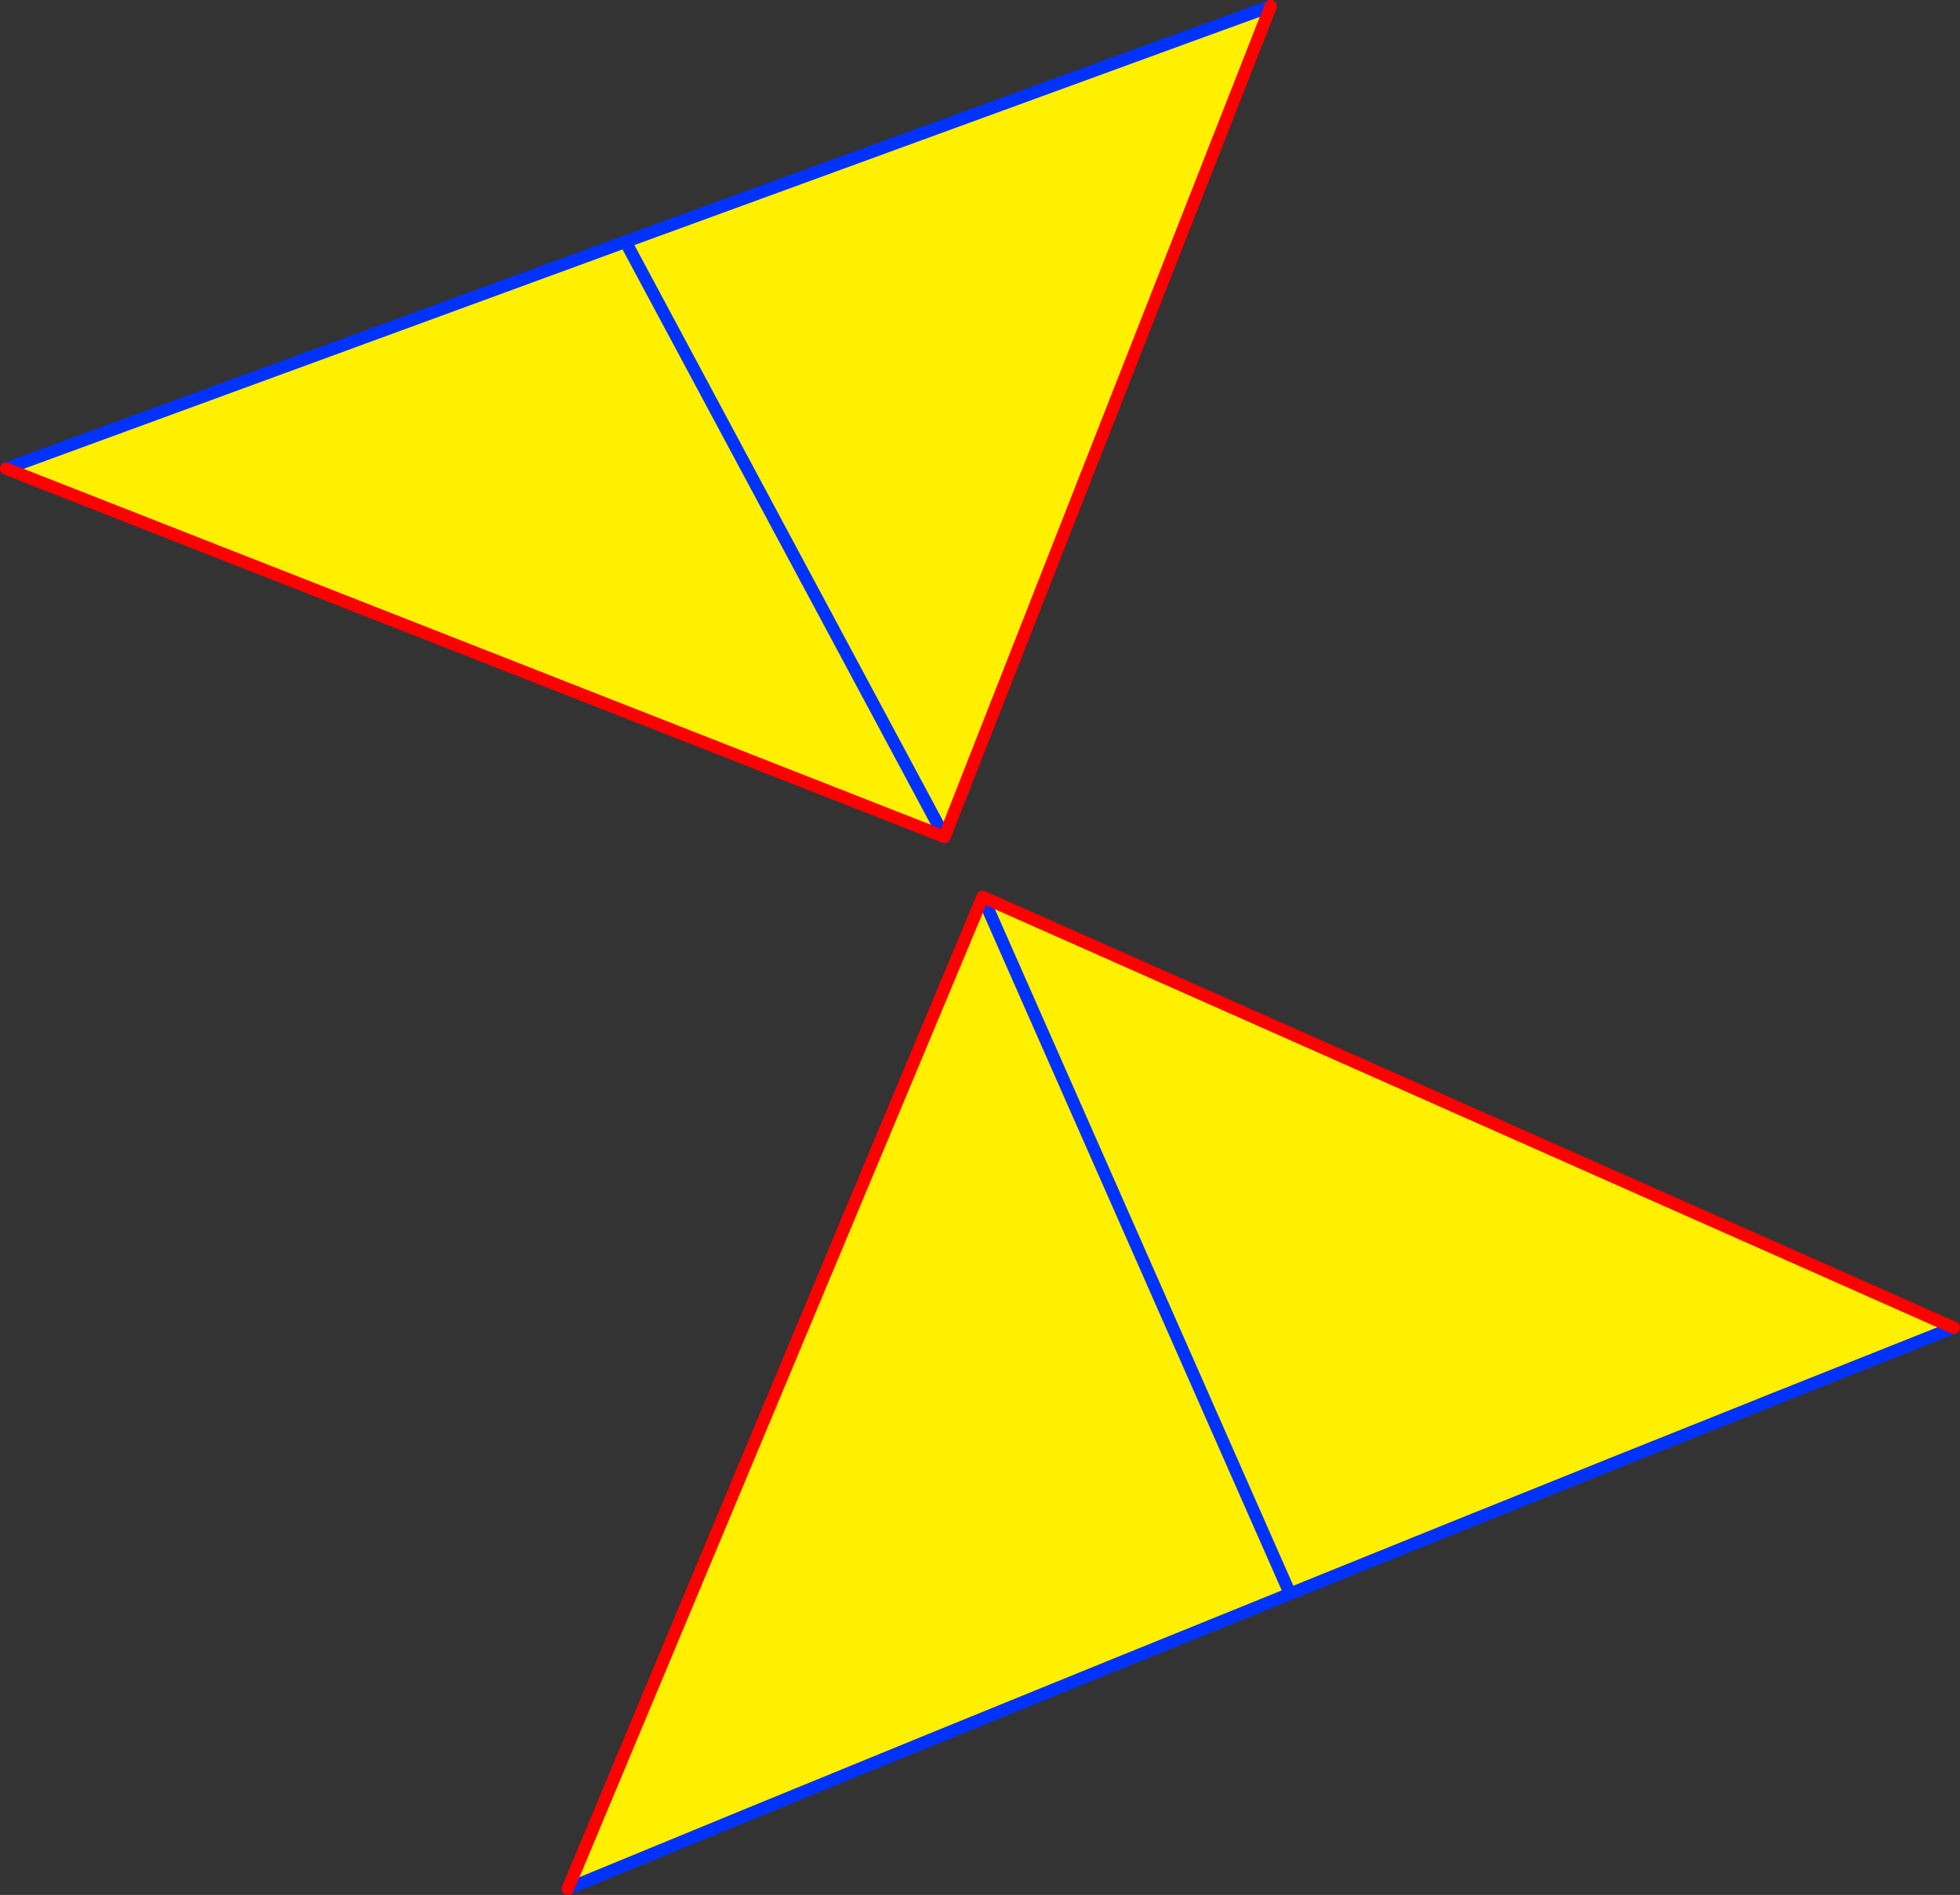 <?xml version="1.0" encoding="UTF-8" standalone="no"?>
<svg xmlns:xlink="http://www.w3.org/1999/xlink" height="302.65px" width="313.05px" xmlns="http://www.w3.org/2000/svg">
  <rect width="100%" height="100%" fill="#333333" stroke="none"/>
  <g transform="matrix(1.0, 0.0, 0.0, 1.0, -192.35, -118.15)">
    <path d="M292.25 156.75 L382.1 123.95 395.3 119.15 343.2 251.8 292.25 156.75 343.2 251.8 193.95 193.25 194.15 192.7 194.4 192.6 292.25 156.75 M349.3 261.4 L398.4 372.7 349.3 261.4 503.6 329.85 503.2 330.65 Q450.7 351.5 398.4 372.7 340.6 396.05 283.05 419.8 L349.3 261.4" fill="#fff000" fill-rule="evenodd" stroke="none"/>
    <path d="M395.3 119.15 L382.1 123.95 292.25 156.75 343.2 251.8 M398.4 372.7 L349.3 261.4 M283.05 419.8 Q340.6 396.05 398.4 372.7 450.7 351.5 503.2 330.65 L504.4 330.2 M292.25 156.75 L194.4 192.6 194.15 192.7 193.35 193.0" fill="none" stroke="#0032ff" stroke-linecap="round" stroke-linejoin="round" stroke-width="2.0"/>
    <path d="M343.2 251.8 L395.3 119.15 M349.3 261.4 L283.05 419.8 M503.6 329.85 L349.3 261.4 M503.6 329.85 L504.4 330.2 M193.95 193.25 L343.2 251.8 M193.35 193.0 L193.95 193.25" fill="none" stroke="#ff0000" stroke-linecap="round" stroke-linejoin="round" stroke-width="2.0"/>
  </g>
</svg>
